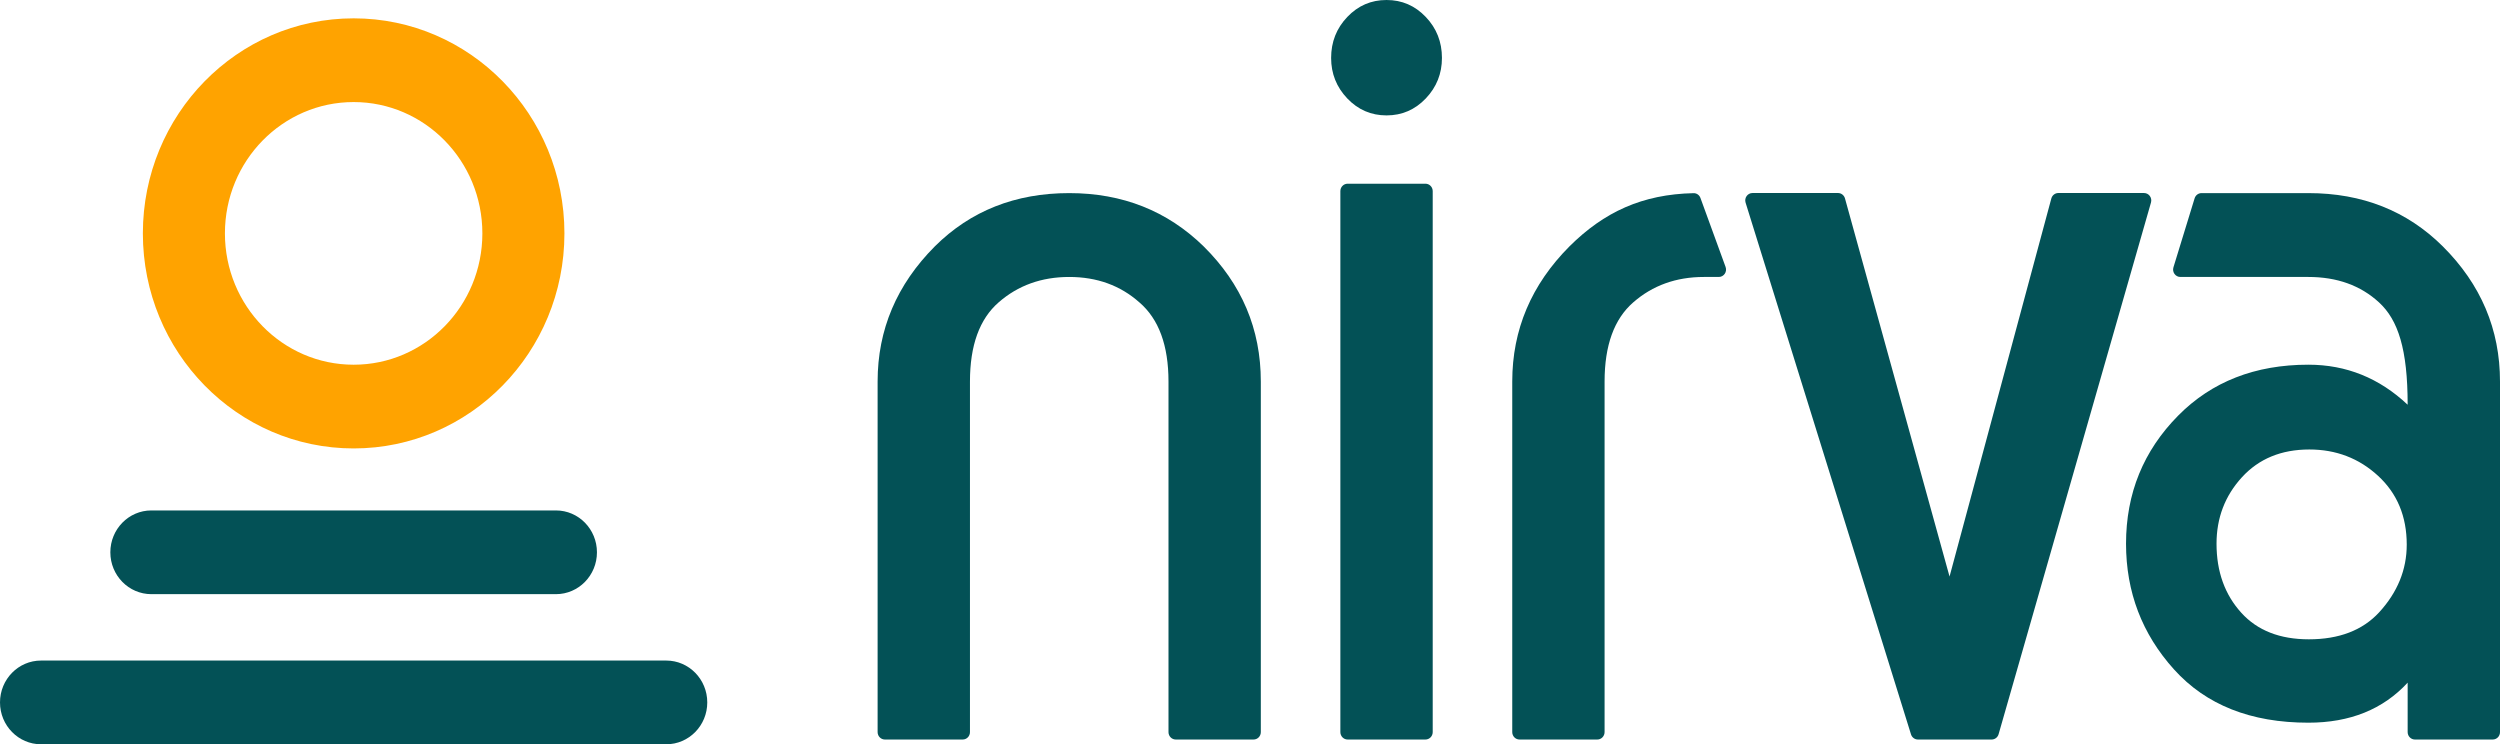 <svg width="131" height="39" viewBox="0 0 131 39" fill="none" xmlns="http://www.w3.org/2000/svg">
<path fill-rule="evenodd" clip-rule="evenodd" d="M5.782 28.941C5.782 27.729 6.744 26.747 7.932 26.747L29.13 26.747C30.318 26.747 31.28 27.729 31.28 28.941C31.28 30.152 30.318 31.134 29.13 31.134L7.932 31.134C6.744 31.134 5.782 30.152 5.782 28.941Z" fill="#035156"/>
<path fill-rule="evenodd" clip-rule="evenodd" d="M0 36.807C0 35.595 0.963 34.613 2.15 34.613H34.911C36.099 34.613 37.061 35.595 37.061 36.807C37.061 38.018 36.099 39 34.911 39H2.15C0.963 39 0 38.018 0 36.807Z" fill="#035156"/>
<path fill-rule="evenodd" clip-rule="evenodd" d="M29.576 12.23C29.576 18.453 24.631 23.498 18.531 23.498C12.431 23.498 7.486 18.453 7.486 12.23C7.486 6.006 12.431 0.961 18.531 0.961C24.631 0.961 29.576 6.006 29.576 12.23ZM25.276 12.23C25.276 16.03 22.256 19.111 18.531 19.111C14.806 19.111 11.786 16.03 11.786 12.23C11.786 8.429 14.806 5.348 18.531 5.348C22.256 5.348 25.276 8.429 25.276 12.23Z" fill="#FFA300"/>
<path d="M46.368 38.751C46.158 38.751 45.987 38.577 45.987 38.363V19.992C45.987 17.277 46.987 14.916 48.987 12.908C50.858 11.049 53.205 10.119 56.028 10.119C58.818 10.119 61.164 11.049 63.068 12.908C65.068 14.883 66.067 17.244 66.067 19.992V38.363C66.067 38.577 65.897 38.751 65.687 38.751H61.61C61.399 38.751 61.229 38.577 61.229 38.363V19.992C61.229 18.1 60.721 16.718 59.705 15.846C58.705 14.957 57.479 14.513 56.028 14.513C54.576 14.513 53.342 14.957 52.326 15.846C51.326 16.718 50.826 18.1 50.826 19.992V38.363C50.826 38.577 50.656 38.751 50.446 38.751H46.368Z" fill="#035156"/>
<path d="M70.616 38.751C70.406 38.751 70.235 38.577 70.235 38.363V10.014C70.235 9.8 70.406 9.626 70.616 9.626H74.693C74.903 9.626 75.074 9.8 75.074 10.014V38.363C75.074 38.577 74.903 38.751 74.693 38.751H70.616Z" fill="#035156"/>
<path d="M79.622 38.751C79.412 38.751 79.242 38.577 79.242 38.363V19.992C79.242 17.277 80.242 14.916 82.242 12.908C84.054 11.108 86.057 10.179 88.746 10.122C88.905 10.119 89.047 10.22 89.103 10.372L90.421 13.989C90.514 14.243 90.33 14.513 90.065 14.513H89.282C87.83 14.513 86.596 14.957 85.58 15.846C84.58 16.718 84.08 18.1 84.08 19.992C84.08 19.992 84.08 27.544 84.08 38.36C84.08 38.575 83.91 38.751 83.7 38.751H79.622Z" fill="#035156"/>
<path d="M100.499 38.751C100.333 38.751 100.186 38.641 100.136 38.48L91.469 10.62C91.391 10.37 91.574 10.114 91.832 10.114H96.311C96.481 10.114 96.631 10.23 96.677 10.397L102.156 30.211L107.49 10.4C107.536 10.231 107.686 10.114 107.857 10.114H112.346C112.6 10.114 112.783 10.363 112.712 10.611L104.727 38.471C104.68 38.637 104.531 38.751 104.362 38.751H100.499Z" fill="#035156"/>
<path d="M131 38.363C131 38.577 130.83 38.751 130.619 38.751H126.542C126.332 38.751 126.161 38.577 126.161 38.363V35.771C124.871 37.17 123.137 37.869 120.96 37.869C117.944 37.869 115.597 36.939 113.92 35.08C112.243 33.22 111.404 31.024 111.404 28.49C111.404 25.857 112.315 23.619 114.138 21.776C115.896 19.999 118.17 19.11 120.96 19.11C122.944 19.11 124.678 19.81 126.161 21.208C126.161 18.296 125.661 16.767 124.661 15.846C123.694 14.957 122.46 14.513 120.96 14.513H114.251C113.994 14.513 113.811 14.259 113.888 14.008L114.998 10.392C115.047 10.23 115.194 10.119 115.361 10.119H120.96C123.782 10.119 126.129 11.049 128 12.908C130 14.899 131 17.261 131 19.992V38.363ZM116.146 28.49C116.146 29.954 116.581 31.163 117.452 32.118C118.291 33.039 119.468 33.5 120.984 33.5C122.565 33.5 123.791 33.031 124.661 32.093C125.629 31.04 126.113 29.855 126.113 28.539C126.113 27.058 125.613 25.857 124.613 24.935C123.613 24.014 122.412 23.553 121.008 23.553C119.541 23.553 118.363 24.039 117.476 25.009C116.589 25.98 116.146 27.14 116.146 28.49Z" fill="#035156"/>
<path d="M69.751 3.036C69.751 3.859 70.034 4.566 70.598 5.159C71.162 5.751 71.848 6.047 72.654 6.047C73.461 6.047 74.146 5.751 74.711 5.159C75.275 4.566 75.558 3.859 75.558 3.036C75.558 2.197 75.275 1.481 74.711 0.889C74.146 0.296 73.461 0 72.654 0C71.848 0 71.162 0.296 70.598 0.889C70.034 1.481 69.751 2.197 69.751 3.036Z" fill="#035156"/>
</svg>
